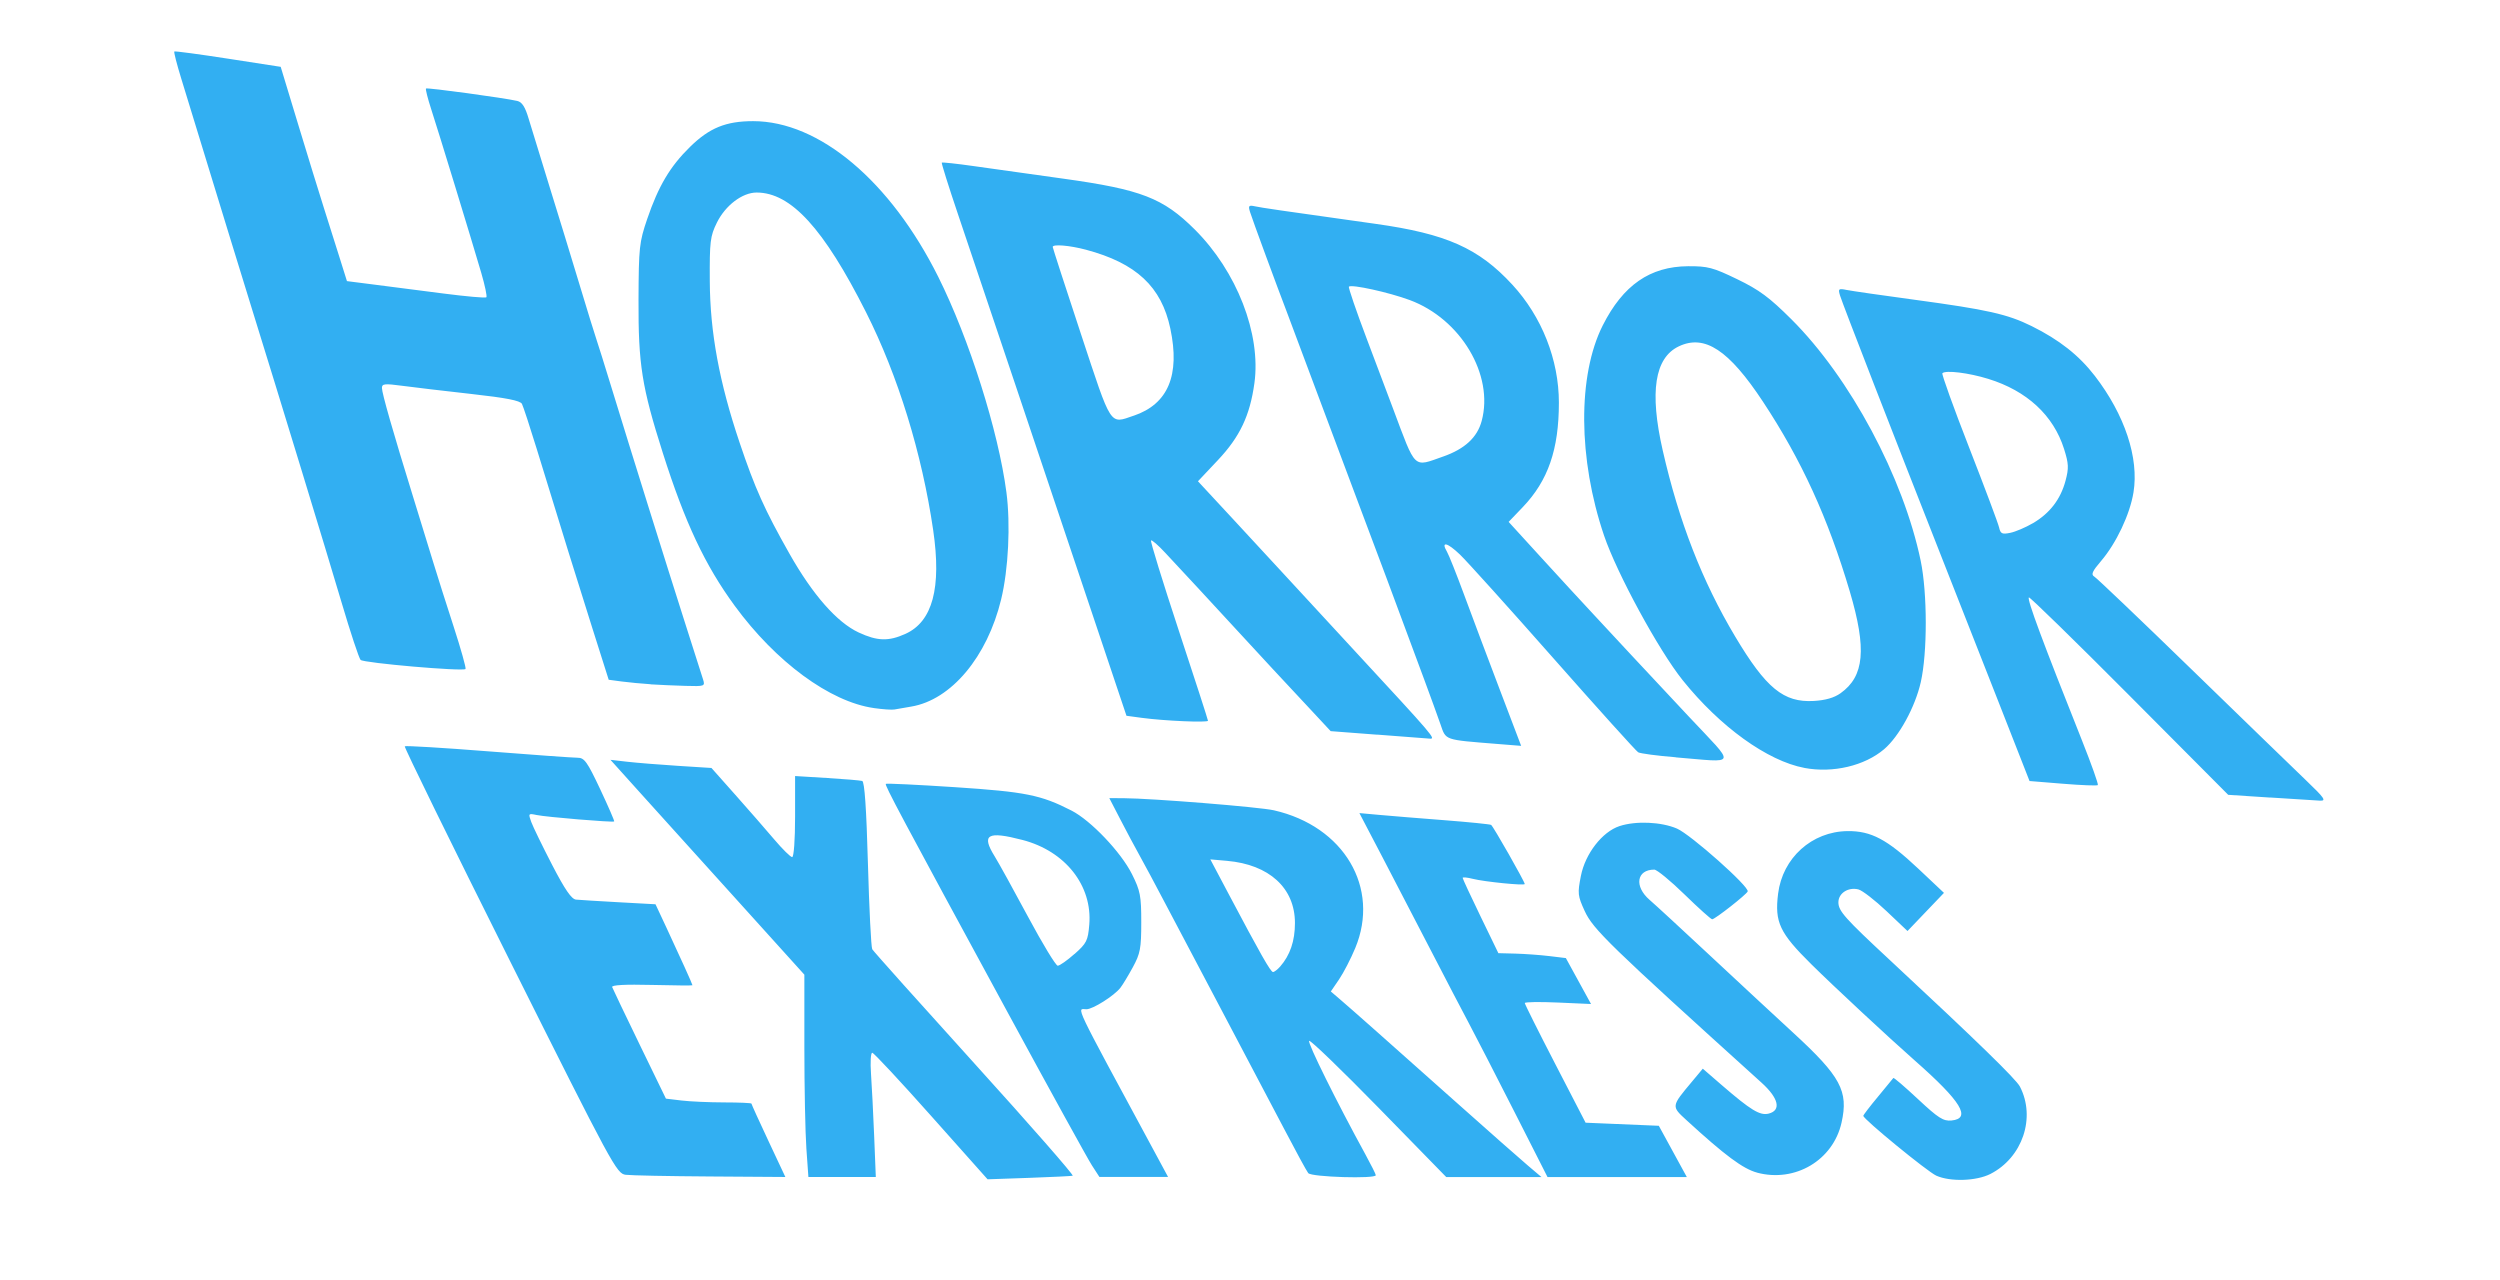 <?xml version="1.0" encoding="UTF-8" standalone="no"?>
<!-- Created with Inkscape (http://www.inkscape.org/) -->

<svg
   xmlns:dc="http://purl.org/dc/elements/1.1/"
   xmlns:cc="http://creativecommons.org/ns#"
   xmlns:rdf="http://www.w3.org/1999/02/22-rdf-syntax-ns#"
   xmlns:svg="http://www.w3.org/2000/svg"
   xmlns="http://www.w3.org/2000/svg"
   xmlns:sodipodi="http://sodipodi.sourceforge.net/DTD/sodipodi-0.dtd"
   xmlns:inkscape="http://www.inkscape.org/namespaces/inkscape"
   width="68.157mm"
   height="34.883mm"
   viewBox="0 0 68.157 34.883"
   version="1.1"
   id="svg8"
   inkscape:version="0.92.4 (5da689c313, 2019-01-14)"
   sodipodi:docname="Horror Express Logo 2.svg">
  <defs
     id="defs2" />
  <sodipodi:namedview
     id="base"
     pagecolor="#ffffff"
     bordercolor="#666666"
     borderopacity="1.0"
     inkscape:pageopacity="0.0"
     inkscape:pageshadow="2"
     inkscape:zoom="2.8"
     inkscape:cx="221.65026"
     inkscape:cy="-0.60496414"
     inkscape:document-units="mm"
     inkscape:current-layer="layer1"
     showgrid="false"
     fit-margin-top="0"
     fit-margin-left="0"
     fit-margin-right="0"
     fit-margin-bottom="0"
     inkscape:window-width="1920"
     inkscape:window-height="1017"
     inkscape:window-x="-8"
     inkscape:window-y="-8"
     inkscape:window-maximized="1" />
  <g
     inkscape:label="Ebene 1"
     inkscape:groupmode="layer"
     id="layer1"
     transform="translate(-204.803,-234.202)">
    <path
       style="fill:#32aff2;stroke-width:0.085;fill-opacity:1"
       d="m 230.192,264.629 c -0.844,-0.949 -1.568,-1.726 -1.609,-1.726 -0.041,0 -0.056,0.257 -0.034,0.572 0.022,0.314 0.061,1.076 0.086,1.693 l 0.045,1.122 h -0.919 -0.919 l -0.055,-0.775 c -0.03,-0.426 -0.055,-1.667 -0.055,-2.758 v -1.983 l -1.542,-1.708 c -0.848,-0.94 -1.68,-1.861 -1.849,-2.047 -0.169,-0.186 -0.664,-0.735 -1.101,-1.22 l -0.794,-0.882 0.463,0.053 c 0.255,0.029 0.874,0.079 1.376,0.111 l 0.914,0.058 0.653,0.735 c 0.359,0.404 0.836,0.951 1.06,1.215 0.224,0.264 0.443,0.48 0.487,0.48 0.046,0 0.08,-0.47 0.08,-1.105 v -1.105 l 0.868,0.053 c 0.477,0.029 0.91,0.066 0.962,0.081 0.064,0.019 0.114,0.744 0.156,2.258 0.034,1.226 0.087,2.274 0.117,2.329 0.03,0.055 1.29,1.462 2.798,3.128 1.509,1.666 2.709,3.038 2.667,3.048 -0.042,0.01 -0.581,0.036 -1.198,0.058 l -1.122,0.039 z m 27.4,1.625 c -0.241,-0.108 -1.99,-1.541 -1.99,-1.631 0,-0.023 0.18,-0.258 0.399,-0.521 0.22,-0.264 0.409,-0.494 0.42,-0.511 0.011,-0.018 0.314,0.241 0.672,0.576 0.556,0.519 0.69,0.604 0.913,0.583 0.551,-0.054 0.266,-0.52 -0.999,-1.634 -0.714,-0.629 -2.208,-2.019 -2.817,-2.621 -0.871,-0.86 -1.008,-1.15 -0.911,-1.929 0.121,-0.974 0.92,-1.695 1.892,-1.706 0.645,-0.007 1.08,0.224 1.932,1.026 l 0.698,0.658 -0.497,0.52 -0.497,0.52 -0.573,-0.543 c -0.315,-0.298 -0.659,-0.564 -0.765,-0.591 -0.278,-0.07 -0.546,0.103 -0.546,0.351 0,0.237 0.173,0.432 1.402,1.574 2.382,2.216 3.442,3.247 3.547,3.451 0.438,0.847 0.07,1.934 -0.805,2.381 -0.383,0.195 -1.095,0.218 -1.477,0.046 z m -35.731,-0.024 c -0.247,-0.032 -0.35,-0.222 -3.159,-5.838 -1.597,-3.193 -2.886,-5.823 -2.864,-5.844 0.021,-0.021 1.043,0.04 2.27,0.137 1.227,0.097 2.326,0.175 2.442,0.175 0.185,-9e-5 0.262,0.107 0.616,0.858 0.222,0.472 0.394,0.868 0.381,0.879 -0.036,0.031 -1.857,-0.12 -2.117,-0.176 -0.222,-0.048 -0.227,-0.041 -0.144,0.189 0.048,0.131 0.304,0.658 0.569,1.17 0.352,0.679 0.529,0.936 0.652,0.948 0.093,0.009 0.619,0.042 1.168,0.072 l 0.999,0.055 0.303,0.648 c 0.357,0.764 0.705,1.534 0.705,1.56 6e-5,0.01 -0.499,0.006 -1.11,-0.009 -0.723,-0.018 -1.099,0.002 -1.08,0.058 0.017,0.047 0.354,0.751 0.748,1.564 l 0.718,1.478 0.425,0.051 c 0.234,0.028 0.758,0.051 1.166,0.052 0.407,4.3e-4 0.741,0.015 0.741,0.033 0,0.018 0.208,0.475 0.462,1.016 l 0.462,0.984 -2.05,-0.014 c -1.127,-0.007 -2.165,-0.028 -2.305,-0.046 z m 12.71,-0.258 c -0.113,-0.175 -1.136,-2.032 -2.274,-4.128 -2.954,-5.439 -3.379,-6.237 -3.344,-6.272 0.017,-0.017 0.868,0.024 1.89,0.091 1.919,0.127 2.336,0.21 3.171,0.637 0.528,0.27 1.35,1.134 1.65,1.734 0.228,0.457 0.253,0.589 0.253,1.312 -3.3e-4,0.715 -0.026,0.851 -0.231,1.228 -0.127,0.233 -0.28,0.485 -0.34,0.561 -0.174,0.219 -0.75,0.582 -0.923,0.582 -0.263,0 -0.41,-0.307 1.848,3.873 l 0.377,0.699 h -0.936 -0.936 z m -0.473,-5.761 c 0.33,-0.293 0.366,-0.364 0.402,-0.802 0.088,-1.063 -0.653,-2.003 -1.819,-2.307 -0.96,-0.25 -1.131,-0.15 -0.76,0.447 0.108,0.174 0.517,0.915 0.91,1.648 0.393,0.733 0.757,1.333 0.809,1.333 0.052,5.1e-4 0.258,-0.144 0.457,-0.321 z m 6.371,5.973 c -0.045,-0.058 -0.341,-0.601 -0.657,-1.206 -0.316,-0.605 -1.079,-2.053 -1.695,-3.217 -0.616,-1.164 -1.32,-2.498 -1.564,-2.963 -0.244,-0.466 -0.55,-1.037 -0.68,-1.27 -0.13,-0.233 -0.369,-0.681 -0.531,-0.995 l -0.296,-0.572 0.393,0.002 c 0.762,0.004 3.7,0.24 4.094,0.33 1.911,0.435 2.901,2.112 2.218,3.756 -0.12,0.29 -0.319,0.674 -0.442,0.855 l -0.224,0.328 0.259,0.222 c 0.318,0.272 1.225,1.076 3.213,2.847 0.836,0.745 1.689,1.498 1.895,1.672 l 0.375,0.318 h -1.298 -1.298 l -1.84,-1.884 c -1.012,-1.036 -1.866,-1.859 -1.897,-1.829 -0.051,0.049 0.748,1.661 1.531,3.091 0.157,0.287 0.286,0.544 0.286,0.572 0,0.105 -1.756,0.051 -1.84,-0.056 z m -0.766,-5.63 c 0.272,-0.31 0.404,-0.699 0.404,-1.188 0,-0.953 -0.701,-1.594 -1.852,-1.695 l -0.455,-0.04 0.488,0.922 c 0.881,1.665 1.156,2.149 1.221,2.149 0.035,0 0.122,-0.067 0.194,-0.148 z m 6.376,3.937 c -0.503,-0.99 -1.056,-2.066 -1.23,-2.392 -0.174,-0.326 -0.631,-1.202 -1.016,-1.947 -0.385,-0.745 -0.985,-1.901 -1.334,-2.569 l -0.635,-1.214 0.54,0.049 c 0.297,0.027 1.092,0.092 1.767,0.144 0.675,0.052 1.253,0.111 1.284,0.129 0.056,0.033 0.917,1.548 0.917,1.612 0,0.049 -1.099,-0.061 -1.418,-0.142 -0.151,-0.038 -0.275,-0.05 -0.275,-0.026 0,0.024 0.219,0.495 0.487,1.048 l 0.487,1.005 0.466,0.012 c 0.256,0.007 0.67,0.037 0.92,0.067 l 0.454,0.055 0.343,0.626 0.343,0.626 -0.903,-0.04 c -0.497,-0.022 -0.903,-0.016 -0.903,0.014 0,0.03 0.373,0.776 0.829,1.658 l 0.829,1.604 0.998,0.042 0.998,0.042 0.382,0.699 0.382,0.699 h -1.899 -1.899 z m 6.628,1.68 c -0.382,-0.102 -0.877,-0.469 -1.923,-1.428 -0.419,-0.384 -0.421,-0.373 0.146,-1.051 l 0.296,-0.355 0.515,0.446 c 0.796,0.688 1.043,0.838 1.281,0.779 0.35,-0.088 0.273,-0.421 -0.194,-0.843 -4.154,-3.755 -4.594,-4.182 -4.823,-4.683 -0.189,-0.413 -0.196,-0.478 -0.102,-0.955 0.119,-0.605 0.582,-1.202 1.052,-1.357 0.445,-0.147 1.137,-0.117 1.566,0.067 0.374,0.161 1.978,1.586 1.929,1.714 -0.033,0.085 -0.892,0.759 -0.968,0.759 -0.033,0 -0.372,-0.305 -0.754,-0.677 -0.382,-0.373 -0.753,-0.677 -0.824,-0.677 -0.483,0 -0.554,0.457 -0.128,0.825 0.149,0.128 0.883,0.805 1.631,1.503 0.748,0.699 1.775,1.651 2.281,2.117 1.301,1.196 1.514,1.592 1.321,2.453 -0.23,1.026 -1.266,1.64 -2.302,1.364 z m 13.986,-10.225 -1.143,-0.075 -2.698,-2.711 c -1.484,-1.491 -2.715,-2.693 -2.737,-2.672 -0.053,0.053 0.375,1.205 1.449,3.901 0.258,0.649 0.453,1.197 0.432,1.217 -0.021,0.021 -0.448,0.004 -0.95,-0.037 l -0.912,-0.074 -0.83,-2.117 c -0.456,-1.164 -1.168,-2.974 -1.581,-4.022 -1.243,-3.154 -2.693,-6.887 -2.756,-7.099 -0.055,-0.183 -0.04,-0.195 0.182,-0.15 0.133,0.027 0.965,0.147 1.85,0.267 1.99,0.27 2.535,0.393 3.192,0.718 0.756,0.375 1.291,0.797 1.724,1.359 0.816,1.06 1.206,2.236 1.053,3.175 -0.098,0.601 -0.469,1.386 -0.885,1.872 -0.24,0.28 -0.278,0.369 -0.184,0.423 0.066,0.038 1.257,1.174 2.648,2.526 1.391,1.351 2.795,2.713 3.121,3.025 0.514,0.493 0.565,0.567 0.381,0.558 -0.116,-0.006 -0.726,-0.045 -1.355,-0.086 z m -6.465,-7.481 c 0.459,-0.269 0.753,-0.652 0.888,-1.159 0.091,-0.342 0.086,-0.462 -0.041,-0.865 -0.288,-0.915 -1.014,-1.586 -2.066,-1.91 -0.536,-0.166 -1.162,-0.242 -1.251,-0.154 -0.024,0.024 0.304,0.935 0.729,2.025 0.425,1.09 0.793,2.071 0.817,2.18 0.038,0.171 0.081,0.192 0.302,0.147 0.142,-0.028 0.421,-0.147 0.621,-0.264 z m -6.232,6.672 c -1.007,-0.189 -2.3,-1.121 -3.32,-2.393 -0.653,-0.815 -1.79,-2.907 -2.141,-3.939 -0.71,-2.091 -0.724,-4.368 -0.036,-5.732 0.554,-1.097 1.287,-1.606 2.325,-1.613 0.538,-0.003 0.679,0.034 1.341,0.354 0.601,0.291 0.876,0.494 1.477,1.093 1.601,1.595 3.052,4.306 3.525,6.585 0.183,0.884 0.184,2.507 0.002,3.308 -0.155,0.682 -0.592,1.48 -0.999,1.827 -0.534,0.454 -1.395,0.657 -2.173,0.511 z m 0.986,-2.036 c 0.649,-0.462 0.716,-1.205 0.253,-2.77 -0.594,-2.004 -1.316,-3.584 -2.369,-5.179 -0.93,-1.409 -1.589,-1.842 -2.293,-1.508 -0.659,0.313 -0.803,1.241 -0.44,2.835 0.443,1.943 1.075,3.566 1.976,5.077 0.841,1.409 1.321,1.803 2.143,1.756 0.316,-0.018 0.557,-0.087 0.73,-0.211 z m -4.493,1.746 c -0.507,-0.041 -0.968,-0.102 -1.025,-0.136 -0.057,-0.034 -1.095,-1.185 -2.307,-2.559 -1.212,-1.374 -2.36,-2.648 -2.551,-2.831 -0.347,-0.333 -0.529,-0.373 -0.354,-0.077 0.051,0.086 0.261,0.614 0.467,1.172 0.206,0.559 0.64,1.714 0.965,2.568 l 0.59,1.552 -0.65,-0.052 c -1.467,-0.118 -1.395,-0.093 -1.55,-0.538 -0.076,-0.218 -0.272,-0.759 -0.436,-1.201 -0.585,-1.583 -1.591,-4.282 -1.721,-4.614 -0.072,-0.186 -0.529,-1.405 -1.015,-2.709 -0.486,-1.304 -0.943,-2.523 -1.014,-2.709 -0.267,-0.695 -0.949,-2.547 -1.006,-2.734 -0.052,-0.17 -0.035,-0.189 0.138,-0.152 0.193,0.041 0.615,0.103 3.288,0.478 1.928,0.271 2.807,0.662 3.725,1.657 0.806,0.874 1.27,2.049 1.27,3.218 0,1.276 -0.295,2.127 -0.985,2.848 l -0.385,0.402 0.869,0.952 c 0.478,0.524 1.135,1.238 1.461,1.587 0.325,0.349 0.786,0.845 1.023,1.101 0.237,0.256 0.94,1.009 1.563,1.672 1.295,1.381 1.339,1.246 -0.359,1.108 z m -6.342,-8.198 c 0.59,-0.207 0.93,-0.521 1.051,-0.97 0.338,-1.255 -0.57,-2.781 -1.962,-3.297 -0.566,-0.21 -1.589,-0.435 -1.658,-0.365 -0.02,0.02 0.199,0.661 0.487,1.423 0.288,0.763 0.609,1.615 0.714,1.895 0.635,1.693 0.542,1.604 1.369,1.313 z m -1.796,7.583 -1.27,-0.097 -0.508,-0.546 c -0.279,-0.3 -0.758,-0.813 -1.063,-1.14 -0.305,-0.327 -0.762,-0.822 -1.016,-1.1 -0.254,-0.278 -0.711,-0.774 -1.016,-1.101 -0.305,-0.327 -0.713,-0.765 -0.905,-0.973 -0.193,-0.208 -0.368,-0.361 -0.39,-0.339 -0.022,0.022 0.319,1.126 0.756,2.453 0.438,1.327 0.797,2.435 0.797,2.462 8.5e-4,0.056 -1.19,0.005 -1.809,-0.079 l -0.413,-0.056 -0.923,-2.752 c -1.324,-3.948 -3.122,-9.297 -3.668,-10.914 -0.258,-0.764 -0.458,-1.4 -0.444,-1.414 0.014,-0.014 0.405,0.028 0.869,0.094 0.464,0.066 1.568,0.221 2.452,0.344 2.117,0.295 2.712,0.526 3.574,1.383 1.149,1.143 1.813,2.85 1.628,4.191 -0.122,0.884 -0.397,1.464 -0.995,2.098 l -0.544,0.577 0.962,1.037 c 0.529,0.571 1.137,1.228 1.35,1.461 0.213,0.233 1.09,1.182 1.947,2.11 2.208,2.388 2.238,2.423 2.053,2.408 -0.085,-0.007 -0.727,-0.056 -1.425,-0.109 z m -6.638,-8.697 c 0.936,-0.318 1.266,-1.104 0.997,-2.375 -0.242,-1.143 -0.93,-1.785 -2.304,-2.151 -0.44,-0.117 -0.903,-0.156 -0.903,-0.075 0,0.024 0.346,1.091 0.769,2.371 0.849,2.57 0.775,2.456 1.441,2.229 z m -7.09,7.97 c -1.195,-0.172 -2.666,-1.254 -3.789,-2.787 -0.81,-1.106 -1.357,-2.268 -1.961,-4.169 -0.572,-1.8 -0.669,-2.412 -0.662,-4.176 0.006,-1.428 0.021,-1.567 0.237,-2.201 0.306,-0.897 0.622,-1.431 1.167,-1.965 0.528,-0.518 0.978,-0.702 1.721,-0.702 1.802,0 3.743,1.633 5.047,4.245 0.843,1.689 1.638,4.202 1.858,5.873 0.115,0.876 0.055,2.1 -0.144,2.921 -0.38,1.567 -1.36,2.737 -2.448,2.921 -0.184,0.031 -0.392,0.067 -0.462,0.08 -0.07,0.013 -0.323,-0.005 -0.562,-0.039 z m 0.867,-2.023 c 0.738,-0.335 0.984,-1.254 0.755,-2.823 -0.305,-2.092 -0.96,-4.218 -1.833,-5.948 -1.153,-2.284 -2.045,-3.26 -2.982,-3.26 -0.389,0 -0.851,0.351 -1.083,0.822 -0.182,0.37 -0.199,0.509 -0.193,1.591 0.007,1.398 0.259,2.76 0.812,4.403 0.421,1.251 0.681,1.83 1.361,3.032 0.63,1.115 1.293,1.869 1.884,2.145 0.51,0.238 0.818,0.247 1.278,0.038 z m -6.951,1.374 c -0.233,-0.015 -0.585,-0.048 -0.782,-0.074 l -0.359,-0.048 -0.461,-1.455 c -0.44,-1.389 -0.751,-2.394 -1.502,-4.842 -0.186,-0.605 -0.367,-1.156 -0.402,-1.224 -0.047,-0.09 -0.427,-0.164 -1.386,-0.271 -0.727,-0.081 -1.572,-0.181 -1.877,-0.222 -0.481,-0.064 -0.555,-0.057 -0.554,0.059 5.9e-4,0.146 0.299,1.19 0.85,2.97 0.194,0.629 0.44,1.429 0.547,1.778 0.106,0.349 0.357,1.139 0.557,1.755 0.2,0.616 0.346,1.138 0.325,1.159 -0.071,0.071 -2.78,-0.164 -2.861,-0.248 -0.044,-0.046 -0.277,-0.75 -0.518,-1.565 -0.41,-1.386 -1.711,-5.646 -2.456,-8.043 -0.181,-0.582 -0.463,-1.496 -0.626,-2.032 -0.305,-0.999 -0.908,-2.968 -1.292,-4.217 -0.119,-0.387 -0.203,-0.715 -0.186,-0.73 0.017,-0.015 0.676,0.074 1.465,0.196 l 1.435,0.222 0.475,1.566 c 0.261,0.861 0.578,1.89 0.704,2.286 0.126,0.396 0.319,1.005 0.428,1.355 l 0.199,0.635 0.752,0.096 c 0.414,0.053 1.259,0.161 1.879,0.242 0.62,0.08 1.146,0.127 1.17,0.103 0.024,-0.024 -0.039,-0.323 -0.139,-0.665 -0.276,-0.942 -1.166,-3.853 -1.364,-4.46 -0.096,-0.295 -0.16,-0.55 -0.143,-0.567 0.03,-0.03 2.133,0.256 2.49,0.339 0.129,0.03 0.215,0.164 0.31,0.488 0.073,0.245 0.328,1.075 0.566,1.843 0.239,0.768 0.606,1.968 0.817,2.667 0.211,0.699 0.416,1.365 0.457,1.482 0.041,0.116 0.231,0.726 0.424,1.355 0.524,1.714 1.481,4.774 1.984,6.35 0.246,0.768 0.473,1.483 0.506,1.587 0.058,0.185 0.044,0.19 -0.475,0.175 -0.294,-0.008 -0.725,-0.027 -0.958,-0.042 z"
       id="path93"
       inkscape:connector-curvature="0" />
  </g>
</svg>
